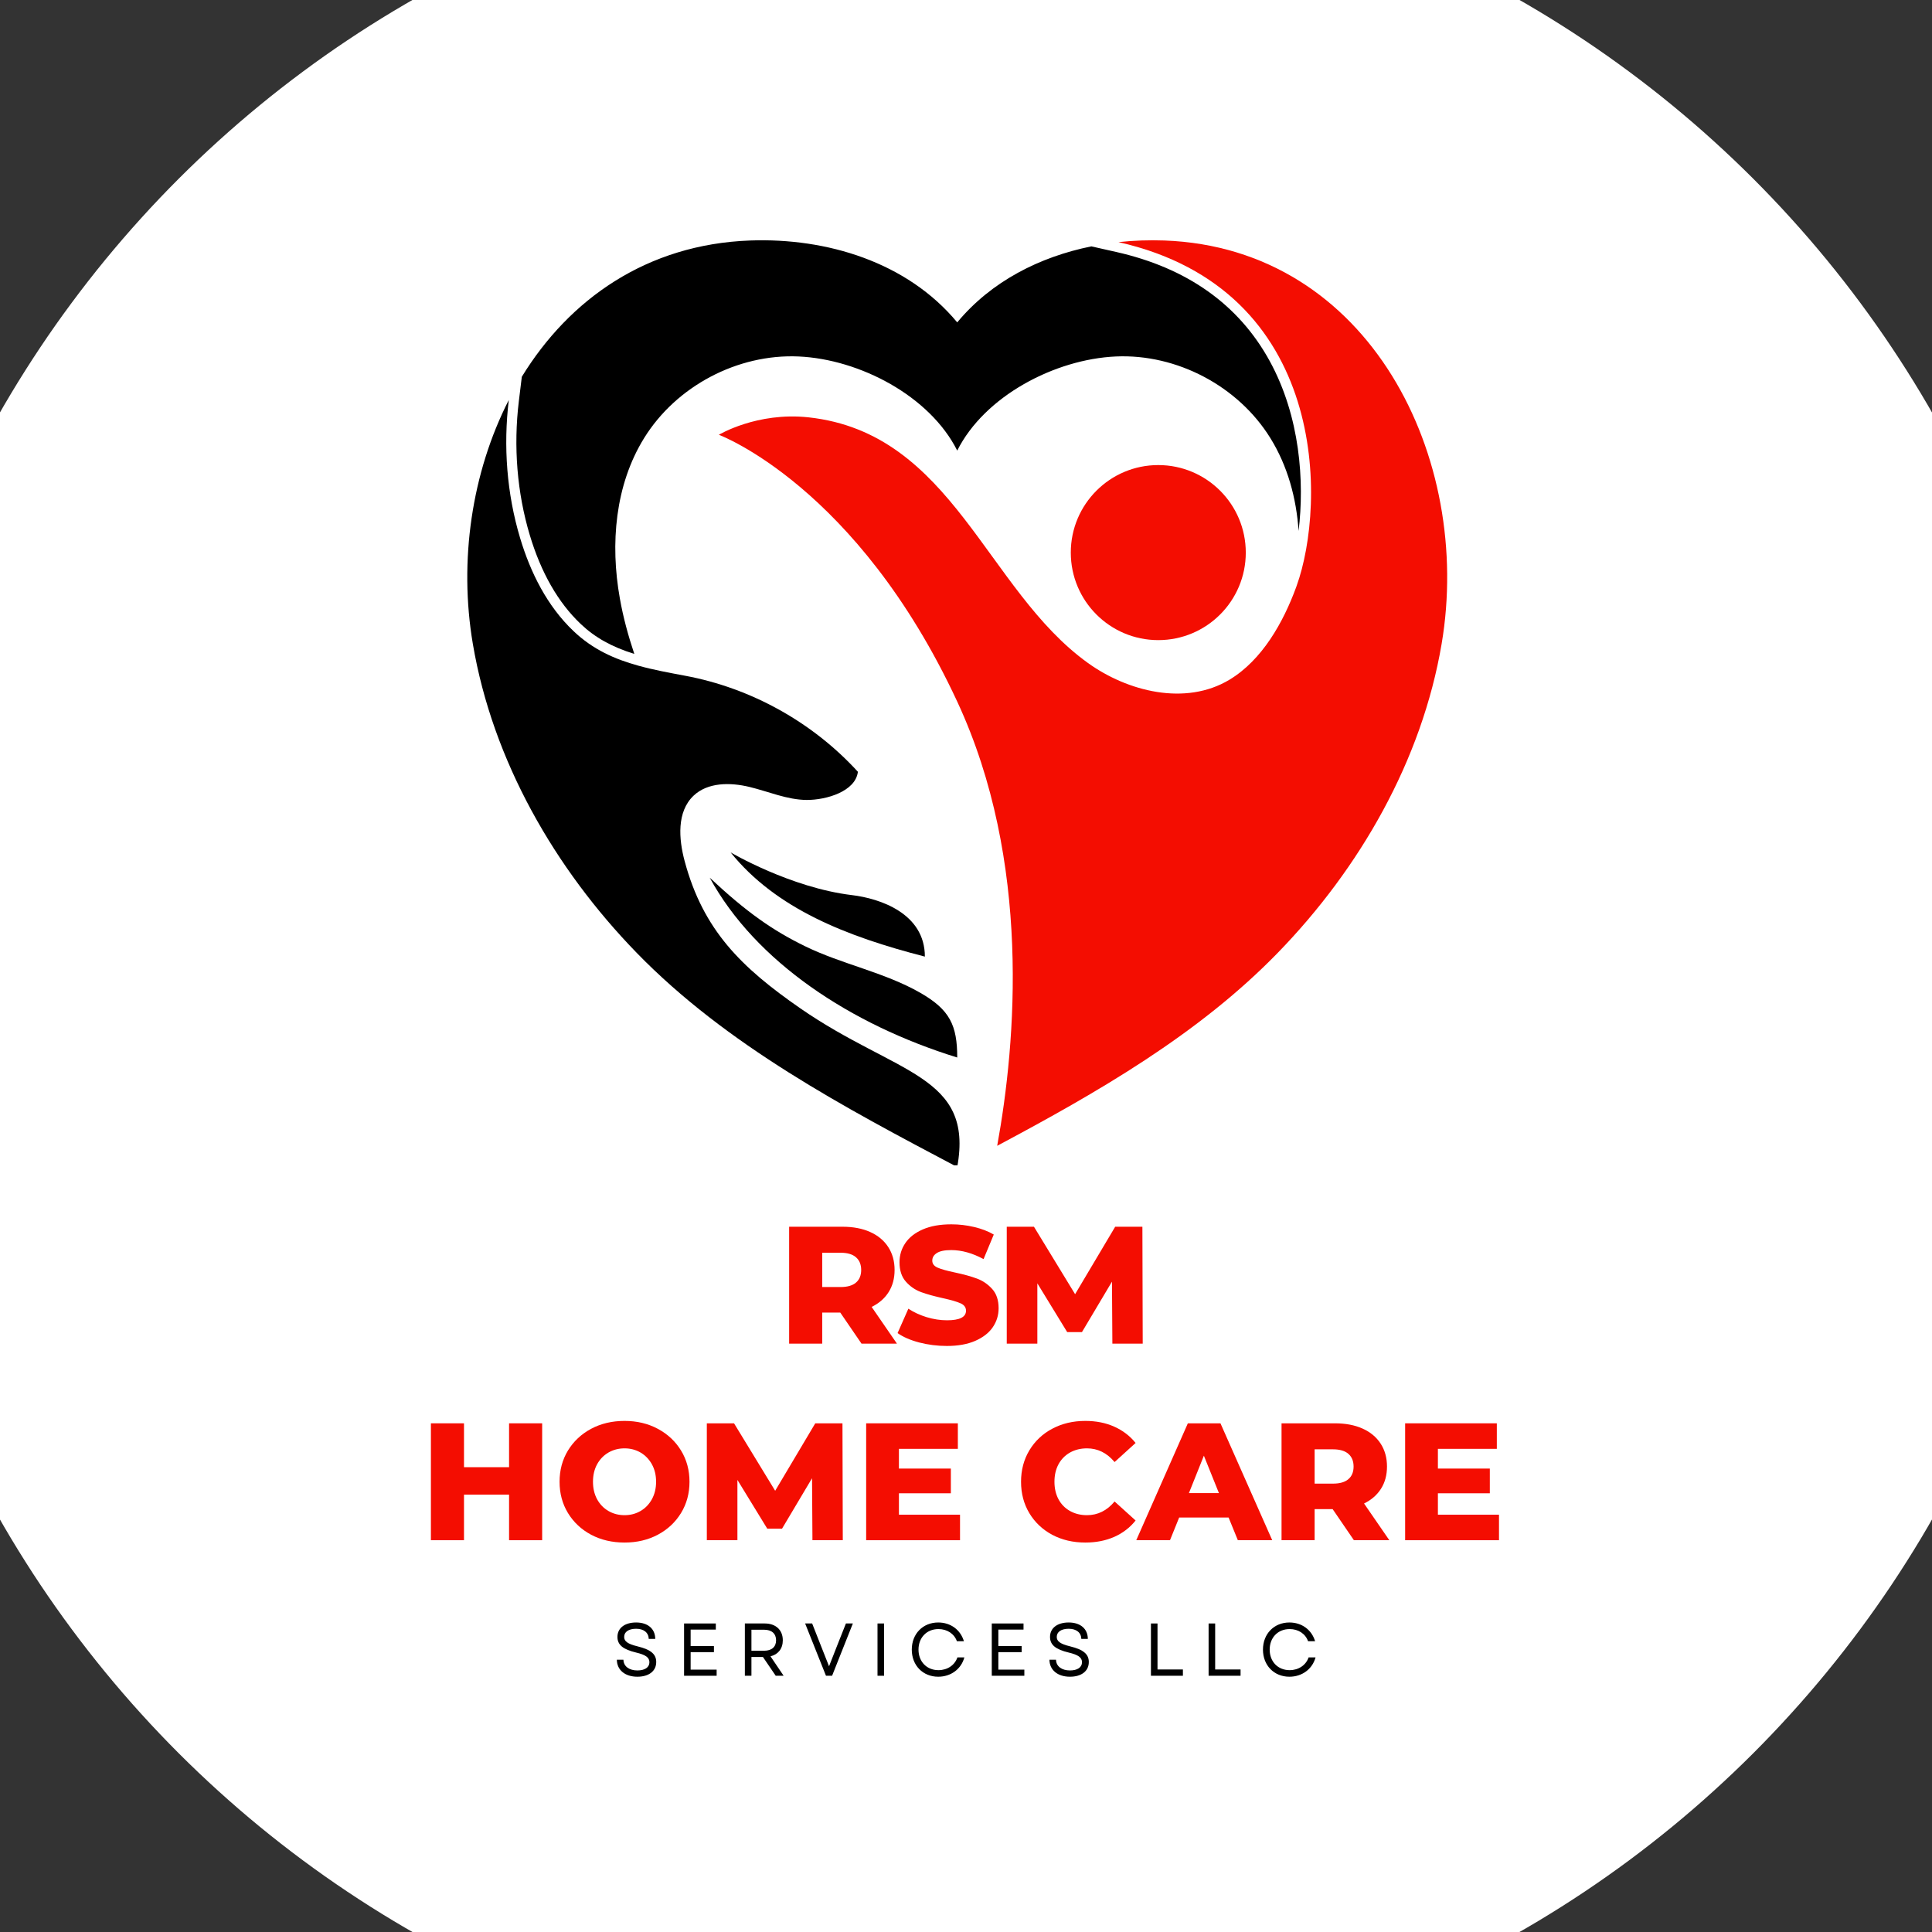 <svg xmlns="http://www.w3.org/2000/svg" xmlns:xlink="http://www.w3.org/1999/xlink" width="500" zoomAndPan="magnify" viewBox="0 0 375 375" height="500" preserveAspectRatio="xMidYMid meet" version="1.0"><rect x="0" y="0" width="375" height="375" fill="#333333" stroke="none"/><defs><g/><clipPath id="bf40984358"><path d="M 139 46.137 L 281 46.137 L 281 223 L 139 223 Z M 139 46.137 " clip-rule="nonzero"/></clipPath><clipPath id="6496574298"><path d="M 90 77 L 187 77 L 187 226.191 L 90 226.191 Z M 90 77 " clip-rule="nonzero"/></clipPath><clipPath id="d4381b8b93"><path d="M 100 46.137 L 253 46.137 L 253 127 L 100 127 Z M 100 46.137 " clip-rule="nonzero"/></clipPath></defs><path fill="#ffffff" d="M 403.602 187.496 C 403.602 191.031 403.512 194.566 403.34 198.102 C 403.168 201.633 402.906 205.16 402.559 208.68 C 402.211 212.199 401.781 215.707 401.262 219.207 C 400.742 222.703 400.137 226.188 399.449 229.656 C 398.758 233.125 397.984 236.574 397.125 240.004 C 396.266 243.438 395.32 246.844 394.293 250.227 C 393.27 253.613 392.16 256.969 390.969 260.301 C 389.777 263.629 388.504 266.93 387.148 270.195 C 385.797 273.465 384.363 276.695 382.852 279.895 C 381.34 283.09 379.75 286.246 378.082 289.367 C 376.414 292.484 374.672 295.562 372.855 298.598 C 371.035 301.629 369.145 304.617 367.18 307.559 C 365.215 310.496 363.18 313.387 361.074 316.23 C 358.965 319.07 356.789 321.855 354.547 324.59 C 352.305 327.324 349.992 330.004 347.617 332.621 C 345.242 335.242 342.805 337.805 340.305 340.305 C 337.805 342.805 335.242 345.242 332.621 347.617 C 330.004 349.992 327.324 352.305 324.59 354.547 C 321.855 356.789 319.07 358.965 316.23 361.074 C 313.387 363.18 310.496 365.215 307.559 367.18 C 304.617 369.145 301.629 371.035 298.598 372.855 C 295.562 374.672 292.484 376.414 289.367 378.082 C 286.246 379.75 283.09 381.34 279.895 382.852 C 276.695 384.363 273.465 385.797 270.195 387.148 C 266.93 388.504 263.629 389.777 260.301 390.969 C 256.969 392.16 253.613 393.27 250.227 394.293 C 246.844 395.32 243.438 396.266 240.004 397.125 C 236.574 397.984 233.125 398.758 229.656 399.449 C 226.188 400.137 222.703 400.742 219.207 401.262 C 215.707 401.781 212.199 402.211 208.68 402.559 C 205.16 402.906 201.633 403.168 198.102 403.34 C 194.566 403.512 191.035 403.602 187.496 403.602 C 183.961 403.602 180.426 403.512 176.895 403.34 C 173.359 403.168 169.836 402.906 166.316 402.559 C 162.797 402.211 159.285 401.781 155.789 401.262 C 152.289 400.742 148.805 400.137 145.336 399.449 C 141.867 398.758 138.418 397.984 134.988 397.125 C 131.559 396.266 128.148 395.32 124.766 394.293 C 121.379 393.27 118.023 392.16 114.695 390.969 C 111.363 389.777 108.066 388.504 104.797 387.148 C 101.531 385.797 98.297 384.363 95.102 382.852 C 91.902 381.34 88.746 379.75 85.625 378.082 C 82.508 376.414 79.43 374.672 76.398 372.855 C 73.363 371.035 70.375 369.145 67.438 367.18 C 64.496 365.215 61.605 363.18 58.766 361.074 C 55.922 358.965 53.137 356.789 50.402 354.547 C 47.668 352.305 44.992 349.992 42.371 347.617 C 39.75 345.242 37.188 342.805 34.688 340.305 C 32.188 337.805 29.75 335.242 27.375 332.621 C 25 330.004 22.691 327.324 20.445 324.59 C 18.203 321.855 16.027 319.07 13.922 316.23 C 11.812 313.387 9.777 310.496 7.812 307.559 C 5.848 304.617 3.957 301.629 2.137 298.598 C 0.32 295.562 -1.422 292.484 -3.09 289.367 C -4.758 286.246 -6.348 283.09 -7.859 279.895 C -9.371 276.695 -10.805 273.465 -12.156 270.195 C -13.512 266.93 -14.781 263.629 -15.973 260.301 C -17.168 256.969 -18.273 253.613 -19.301 250.227 C -20.328 246.844 -21.27 243.438 -22.129 240.004 C -22.988 236.574 -23.766 233.125 -24.453 229.656 C -25.145 226.188 -25.75 222.703 -26.27 219.207 C -26.785 215.707 -27.219 212.199 -27.566 208.68 C -27.914 205.16 -28.172 201.633 -28.348 198.102 C -28.52 194.566 -28.605 191.031 -28.605 187.496 C -28.605 183.961 -28.52 180.426 -28.348 176.895 C -28.172 173.359 -27.914 169.836 -27.566 166.316 C -27.219 162.797 -26.785 159.285 -26.27 155.789 C -25.75 152.289 -25.145 148.805 -24.453 145.336 C -23.766 141.867 -22.988 138.418 -22.129 134.988 C -21.27 131.559 -20.328 128.148 -19.301 124.766 C -18.273 121.379 -17.168 118.023 -15.973 114.695 C -14.781 111.363 -13.512 108.066 -12.156 104.797 C -10.805 101.531 -9.371 98.297 -7.859 95.102 C -6.348 91.902 -4.758 88.746 -3.09 85.625 C -1.422 82.508 0.32 79.43 2.137 76.398 C 3.957 73.363 5.848 70.375 7.812 67.438 C 9.777 64.496 11.812 61.605 13.922 58.766 C 16.027 55.922 18.203 53.137 20.445 50.402 C 22.691 47.668 25 44.992 27.375 42.371 C 29.75 39.75 32.188 37.188 34.688 34.688 C 37.188 32.188 39.75 29.75 42.371 27.375 C 44.992 25 47.668 22.691 50.402 20.445 C 53.137 18.203 55.922 16.027 58.766 13.922 C 61.605 11.812 64.496 9.777 67.438 7.812 C 70.375 5.848 73.363 3.957 76.398 2.137 C 79.43 0.32 82.508 -1.422 85.625 -3.09 C 88.746 -4.758 91.902 -6.348 95.102 -7.859 C 98.297 -9.371 101.531 -10.805 104.797 -12.156 C 108.066 -13.512 111.363 -14.781 114.695 -15.973 C 118.023 -17.168 121.379 -18.273 124.766 -19.301 C 128.148 -20.328 131.559 -21.27 134.988 -22.129 C 138.418 -22.988 141.867 -23.766 145.336 -24.453 C 148.805 -25.145 152.289 -25.75 155.789 -26.27 C 159.285 -26.785 162.797 -27.219 166.316 -27.566 C 169.836 -27.914 173.359 -28.172 176.895 -28.348 C 180.426 -28.52 183.961 -28.605 187.496 -28.605 C 191.035 -28.605 194.566 -28.52 198.102 -28.348 C 201.633 -28.172 205.16 -27.914 208.68 -27.566 C 212.199 -27.219 215.707 -26.785 219.207 -26.27 C 222.703 -25.75 226.188 -25.145 229.656 -24.453 C 233.125 -23.766 236.574 -22.988 240.004 -22.129 C 243.438 -21.27 246.844 -20.328 250.227 -19.301 C 253.613 -18.273 256.969 -17.168 260.301 -15.973 C 263.629 -14.781 266.93 -13.512 270.195 -12.156 C 273.465 -10.805 276.695 -9.371 279.895 -7.859 C 283.09 -6.348 286.246 -4.758 289.367 -3.09 C 292.484 -1.422 295.562 0.32 298.598 2.137 C 301.629 3.957 304.617 5.848 307.559 7.812 C 310.496 9.777 313.387 11.812 316.23 13.922 C 319.07 16.027 321.855 18.203 324.59 20.445 C 327.324 22.691 330.004 25 332.621 27.375 C 335.242 29.75 337.805 32.188 340.305 34.688 C 342.805 37.188 345.242 39.75 347.617 42.371 C 349.992 44.992 352.305 47.668 354.547 50.402 C 356.789 53.137 358.965 55.922 361.074 58.766 C 363.18 61.605 365.215 64.496 367.18 67.438 C 369.145 70.375 371.035 73.363 372.855 76.398 C 374.672 79.43 376.414 82.508 378.082 85.625 C 379.75 88.746 381.34 91.902 382.852 95.102 C 384.363 98.297 385.797 101.531 387.148 104.797 C 388.504 108.066 389.777 111.363 390.969 114.695 C 392.16 118.023 393.27 121.379 394.293 124.766 C 395.32 128.148 396.266 131.559 397.125 134.988 C 397.984 138.418 398.758 141.867 399.449 145.336 C 400.137 148.805 400.742 152.289 401.262 155.789 C 401.781 159.285 402.211 162.797 402.559 166.316 C 402.906 169.836 403.168 173.359 403.34 176.895 C 403.512 180.426 403.602 183.961 403.602 187.496 Z M 403.602 187.496 " fill-opacity="1" fill-rule="nonzero"/><path fill="#ffffff" d="M 187.496 382.988 C 79.605 382.988 -7.996 295.387 -7.996 187.496 C -7.996 79.605 79.605 -7.996 187.496 -7.996 C 295.387 -7.996 382.988 79.605 382.988 187.496 C 382.988 295.387 295.387 382.988 187.496 382.988 Z M 187.496 -3.164 C 82.184 -3.164 -3.164 82.184 -3.164 187.496 C -3.164 292.812 82.504 378.156 187.496 378.156 C 292.812 378.156 378.156 292.488 378.156 187.496 C 378.156 82.184 292.812 -3.164 187.496 -3.164 Z M 187.496 -3.164 " fill-opacity="1" fill-rule="nonzero"/><path fill="#f40d01" d="M 224.82 124.246 C 234.199 124.246 241.805 116.641 241.805 107.262 C 241.805 97.879 234.199 90.27 224.82 90.27 C 215.438 90.27 207.84 97.879 207.84 107.262 C 207.84 116.641 215.438 124.246 224.82 124.246 Z M 224.82 124.246 " fill-opacity="1" fill-rule="nonzero"/><g clip-path="url(#bf40984358)"><path fill="#f40d01" d="M 226 46.68 C 223.047 46.574 220.062 46.672 217.098 46.996 C 258.051 56.227 257.367 97.965 251.672 113.723 C 251.641 113.812 251.602 113.91 251.574 114 C 249.09 120.773 245.008 128.094 238.637 131.934 C 230.055 137.09 218.812 134.184 211.168 128.684 C 191.344 114.441 184.953 84.047 156.926 81.004 C 146.93 79.922 139.527 84.391 139.527 84.391 C 139.527 84.391 166.332 94.305 185.797 136.176 C 200.23 167.227 197.207 202.344 193.555 222.398 C 212.992 212.043 232.625 200.773 248.012 184.945 C 263.914 168.59 275.98 147.621 279.82 124.973 C 285.914 89.031 265.926 48.145 226 46.68 Z M 226 46.68 " fill-opacity="1" fill-rule="nonzero"/></g><path fill="#000000" d="M 156.199 183.633 C 149.977 180.59 144.93 177.074 137.754 170.359 C 146.637 186.637 165.043 198.84 185.797 205.262 C 185.797 199.027 184.375 195.984 178.613 192.695 C 171.613 188.688 163.426 187.176 156.199 183.633 Z M 156.199 183.633 " fill-opacity="1" fill-rule="nonzero"/><path fill="#000000" d="M 141.809 165.449 C 150.633 176.398 164.348 181.777 179.516 185.676 C 179.516 177.262 170.75 174.383 165.348 173.738 C 153.422 172.305 141.809 165.449 141.809 165.449 Z M 141.809 165.449 " fill-opacity="1" fill-rule="nonzero"/><g clip-path="url(#6496574298)"><path fill="#000000" d="M 155.324 195.707 C 143.906 187.793 136.496 180.57 132.895 167.16 C 131.723 162.82 131.352 157.559 134.609 154.453 C 137.371 151.824 141.738 151.844 145.449 152.738 C 149.16 153.629 152.762 155.242 156.582 155.27 C 160.402 155.289 166.066 153.602 166.516 149.801 C 157.75 140.199 145.801 133.555 133.02 131.168 C 129.879 130.578 126.824 130.02 123.898 129.207 C 119.324 127.949 115.086 126.074 111.344 122.52 C 106.199 117.641 102.961 111.133 100.949 104.418 C 98.375 95.848 97.668 86.598 98.758 77.637 C 91.551 91.742 89.047 108.855 91.777 124.973 C 95.617 147.621 107.684 168.594 123.586 184.949 C 141.023 202.883 163.926 214.969 185.797 226.516 C 189.066 208.598 173.949 208.598 155.324 195.707 Z M 155.324 195.707 " fill-opacity="1" fill-rule="nonzero"/></g><g clip-path="url(#d4381b8b93)"><path fill="#000000" d="M 246.445 70.07 C 240.453 59.133 230.434 52.012 216.664 48.91 L 211.832 47.82 C 201.824 49.852 192.441 54.57 185.797 62.574 C 176.059 50.844 160.441 46.141 145.598 46.68 C 125.527 47.414 110.5 58.105 101.285 73.129 L 100.707 77.871 C 99.637 86.68 100.371 95.66 102.828 103.852 C 105.02 111.16 108.34 116.961 112.695 121.094 C 115.488 123.75 118.75 125.57 123.117 126.922 C 121.938 123.391 120.953 119.801 120.309 116.129 C 118.422 105.574 119.375 94.156 125.02 85.035 C 131.254 74.953 143.16 68.66 155.012 69.191 C 166.852 69.723 180.488 76.867 185.797 87.461 C 191.109 76.867 204.746 69.723 216.586 69.191 C 228.434 68.66 240.344 74.953 246.578 85.035 C 249.934 90.453 251.625 96.684 252.055 103.059 C 253.211 93.465 252.367 80.879 246.445 70.07 Z M 246.445 70.07 " fill-opacity="1" fill-rule="nonzero"/></g><g fill="#f40d01" fill-opacity="1"><g transform="translate(150.905, 260.797)"><g><path d="M 12.188 -6.031 L 8.688 -6.031 L 8.688 0 L 2.266 0 L 2.266 -22.688 L 12.641 -22.688 C 14.691 -22.688 16.473 -22.348 17.984 -21.672 C 19.504 -20.992 20.676 -20.02 21.5 -18.75 C 22.32 -17.488 22.734 -16.004 22.734 -14.297 C 22.734 -12.648 22.348 -11.219 21.578 -10 C 20.805 -8.781 19.707 -7.82 18.281 -7.125 L 23.188 0 L 16.312 0 Z M 16.25 -14.297 C 16.25 -15.359 15.91 -16.18 15.234 -16.766 C 14.566 -17.348 13.57 -17.641 12.25 -17.641 L 8.688 -17.641 L 8.688 -10.984 L 12.25 -10.984 C 13.57 -10.984 14.566 -11.27 15.234 -11.844 C 15.91 -12.414 16.25 -13.234 16.25 -14.297 Z M 16.25 -14.297 "/></g></g></g><g fill="#f40d01" fill-opacity="1"><g transform="translate(173.533, 260.797)"><g><path d="M 10.25 0.453 C 8.406 0.453 6.617 0.227 4.891 -0.219 C 3.16 -0.676 1.758 -1.285 0.688 -2.047 L 2.781 -6.781 C 3.801 -6.102 4.977 -5.555 6.312 -5.141 C 7.656 -4.734 8.977 -4.531 10.281 -4.531 C 12.738 -4.531 13.969 -5.148 13.969 -6.391 C 13.969 -7.035 13.613 -7.516 12.906 -7.828 C 12.207 -8.141 11.082 -8.469 9.531 -8.812 C 7.82 -9.188 6.395 -9.582 5.25 -10 C 4.102 -10.426 3.117 -11.102 2.297 -12.031 C 1.473 -12.957 1.062 -14.211 1.062 -15.797 C 1.062 -17.172 1.441 -18.414 2.203 -19.531 C 2.961 -20.645 4.094 -21.523 5.594 -22.172 C 7.094 -22.828 8.938 -23.156 11.125 -23.156 C 12.613 -23.156 14.082 -22.984 15.531 -22.641 C 16.977 -22.305 18.254 -21.816 19.359 -21.172 L 17.375 -16.406 C 15.219 -17.57 13.125 -18.156 11.094 -18.156 C 9.812 -18.156 8.879 -17.961 8.297 -17.578 C 7.711 -17.203 7.422 -16.711 7.422 -16.109 C 7.422 -15.504 7.766 -15.051 8.453 -14.75 C 9.148 -14.445 10.266 -14.133 11.797 -13.812 C 13.523 -13.445 14.957 -13.051 16.094 -12.625 C 17.227 -12.207 18.211 -11.535 19.047 -10.609 C 19.879 -9.691 20.297 -8.445 20.297 -6.875 C 20.297 -5.508 19.914 -4.273 19.156 -3.172 C 18.406 -2.078 17.27 -1.195 15.75 -0.531 C 14.238 0.125 12.406 0.453 10.25 0.453 Z M 10.25 0.453 "/></g></g></g><g fill="#f40d01" fill-opacity="1"><g transform="translate(193.145, 260.797)"><g><path d="M 22.766 0 L 22.688 -12.031 L 16.859 -2.234 L 14 -2.234 L 8.203 -11.703 L 8.203 0 L 2.266 0 L 2.266 -22.688 L 7.547 -22.688 L 15.531 -9.594 L 23.312 -22.688 L 28.594 -22.688 L 28.656 0 Z M 22.766 0 "/></g></g></g><g fill="#f40d01" fill-opacity="1"><g transform="translate(222.728, 260.797)"><g/></g></g><g fill="#f40d01" fill-opacity="1"><g transform="translate(81.373, 298.954)"><g><path d="M 23.859 -22.688 L 23.859 0 L 17.438 0 L 17.438 -8.844 L 8.688 -8.844 L 8.688 0 L 2.266 0 L 2.266 -22.688 L 8.688 -22.688 L 8.688 -14.172 L 17.438 -14.172 L 17.438 -22.688 Z M 23.859 -22.688 "/></g></g></g><g fill="#f40d01" fill-opacity="1"><g transform="translate(107.503, 298.954)"><g><path d="M 13.719 0.453 C 11.312 0.453 9.148 -0.051 7.234 -1.062 C 5.328 -2.082 3.828 -3.488 2.734 -5.281 C 1.648 -7.07 1.109 -9.094 1.109 -11.344 C 1.109 -13.594 1.648 -15.613 2.734 -17.406 C 3.828 -19.195 5.328 -20.602 7.234 -21.625 C 9.148 -22.645 11.312 -23.156 13.719 -23.156 C 16.113 -23.156 18.266 -22.645 20.172 -21.625 C 22.086 -20.602 23.594 -19.195 24.688 -17.406 C 25.781 -15.613 26.328 -13.594 26.328 -11.344 C 26.328 -9.094 25.781 -7.07 24.688 -5.281 C 23.594 -3.488 22.086 -2.082 20.172 -1.062 C 18.266 -0.051 16.113 0.453 13.719 0.453 Z M 13.719 -4.859 C 14.863 -4.859 15.898 -5.129 16.828 -5.672 C 17.754 -6.211 18.488 -6.973 19.031 -7.953 C 19.57 -8.941 19.844 -10.07 19.844 -11.344 C 19.844 -12.625 19.57 -13.754 19.031 -14.734 C 18.488 -15.711 17.754 -16.473 16.828 -17.016 C 15.898 -17.555 14.863 -17.828 13.719 -17.828 C 12.57 -17.828 11.531 -17.555 10.594 -17.016 C 9.664 -16.473 8.93 -15.711 8.391 -14.734 C 7.859 -13.754 7.594 -12.625 7.594 -11.344 C 7.594 -10.07 7.859 -8.941 8.391 -7.953 C 8.93 -6.973 9.664 -6.211 10.594 -5.672 C 11.531 -5.129 12.57 -4.859 13.719 -4.859 Z M 13.719 -4.859 "/></g></g></g><g fill="#f40d01" fill-opacity="1"><g transform="translate(134.929, 298.954)"><g><path d="M 22.766 0 L 22.688 -12.031 L 16.859 -2.234 L 14 -2.234 L 8.203 -11.703 L 8.203 0 L 2.266 0 L 2.266 -22.688 L 7.547 -22.688 L 15.531 -9.594 L 23.312 -22.688 L 28.594 -22.688 L 28.656 0 Z M 22.766 0 "/></g></g></g><g fill="#f40d01" fill-opacity="1"><g transform="translate(165.856, 298.954)"><g><path d="M 20.484 -4.953 L 20.484 0 L 2.266 0 L 2.266 -22.688 L 20.062 -22.688 L 20.062 -17.734 L 8.625 -17.734 L 8.625 -13.906 L 18.703 -13.906 L 18.703 -9.109 L 8.625 -9.109 L 8.625 -4.953 Z M 20.484 -4.953 "/></g></g></g><g fill="#f40d01" fill-opacity="1"><g transform="translate(187.641, 298.954)"><g/></g></g><g fill="#f40d01" fill-opacity="1"><g transform="translate(197.075, 298.954)"><g><path d="M 13.578 0.453 C 11.203 0.453 9.066 -0.047 7.172 -1.047 C 5.285 -2.055 3.801 -3.457 2.719 -5.25 C 1.645 -7.039 1.109 -9.07 1.109 -11.344 C 1.109 -13.613 1.645 -15.645 2.719 -17.438 C 3.801 -19.238 5.285 -20.641 7.172 -21.641 C 9.066 -22.648 11.203 -23.156 13.578 -23.156 C 15.66 -23.156 17.531 -22.785 19.188 -22.047 C 20.852 -21.305 22.238 -20.25 23.344 -18.875 L 19.266 -15.172 C 17.785 -16.941 16 -17.828 13.906 -17.828 C 12.676 -17.828 11.578 -17.555 10.609 -17.016 C 9.648 -16.473 8.906 -15.711 8.375 -14.734 C 7.852 -13.754 7.594 -12.625 7.594 -11.344 C 7.594 -10.07 7.852 -8.941 8.375 -7.953 C 8.906 -6.973 9.648 -6.211 10.609 -5.672 C 11.578 -5.129 12.676 -4.859 13.906 -4.859 C 16 -4.859 17.785 -5.742 19.266 -7.516 L 23.344 -3.828 C 22.238 -2.441 20.852 -1.379 19.188 -0.641 C 17.531 0.086 15.66 0.453 13.578 0.453 Z M 13.578 0.453 "/></g></g></g><g fill="#f40d01" fill-opacity="1"><g transform="translate(221, 298.954)"><g><path d="M 17.469 -4.406 L 7.875 -4.406 L 6.094 0 L -0.453 0 L 9.562 -22.688 L 15.891 -22.688 L 25.938 0 L 19.266 0 Z M 15.594 -9.141 L 12.672 -16.406 L 9.766 -9.141 Z M 15.594 -9.141 "/></g></g></g><g fill="#f40d01" fill-opacity="1"><g transform="translate(246.48, 298.954)"><g><path d="M 12.188 -6.031 L 8.688 -6.031 L 8.688 0 L 2.266 0 L 2.266 -22.688 L 12.641 -22.688 C 14.691 -22.688 16.473 -22.348 17.984 -21.672 C 19.504 -20.992 20.676 -20.02 21.5 -18.75 C 22.32 -17.488 22.734 -16.004 22.734 -14.297 C 22.734 -12.648 22.348 -11.219 21.578 -10 C 20.805 -8.781 19.707 -7.82 18.281 -7.125 L 23.188 0 L 16.312 0 Z M 16.25 -14.297 C 16.25 -15.359 15.91 -16.18 15.234 -16.766 C 14.566 -17.348 13.57 -17.641 12.25 -17.641 L 8.688 -17.641 L 8.688 -10.984 L 12.25 -10.984 C 13.57 -10.984 14.566 -11.27 15.234 -11.844 C 15.91 -12.414 16.25 -13.234 16.25 -14.297 Z M 16.25 -14.297 "/></g></g></g><g fill="#f40d01" fill-opacity="1"><g transform="translate(270.47, 298.954)"><g><path d="M 20.484 -4.953 L 20.484 0 L 2.266 0 L 2.266 -22.688 L 20.062 -22.688 L 20.062 -17.734 L 8.625 -17.734 L 8.625 -13.906 L 18.703 -13.906 L 18.703 -9.109 L 8.625 -9.109 L 8.625 -4.953 Z M 20.484 -4.953 "/></g></g></g><g fill="#000000" fill-opacity="1"><g transform="translate(118.86, 325.263)"><g><path d="M 4.855 0.188 C 7.074 0.188 8.512 -0.898 8.512 -2.668 C 8.512 -4.16 7.512 -5.059 4.914 -5.699 C 2.945 -6.176 2.289 -6.699 2.289 -7.539 C 2.289 -8.512 3.16 -9.121 4.609 -9.121 C 6.105 -9.121 7.031 -8.367 7.062 -7.148 L 8.324 -7.148 C 8.309 -9.121 6.887 -10.34 4.609 -10.34 C 2.391 -10.34 0.984 -9.25 0.984 -7.539 C 0.984 -5.973 2.102 -5.105 4.598 -4.508 C 6.422 -4.074 7.191 -3.566 7.191 -2.625 C 7.191 -1.625 6.293 -1.031 4.855 -1.031 C 3.277 -1.031 2.176 -1.812 2.145 -3.117 L 0.871 -3.117 C 0.883 -1.133 2.438 0.188 4.855 0.188 Z M 4.855 0.188 "/></g></g></g><g fill="#000000" fill-opacity="1"><g transform="translate(131.298, 325.263)"><g><path d="M 1.48 0 L 7.801 0 L 7.801 -1.188 L 2.754 -1.188 L 2.754 -4.582 L 7.277 -4.582 L 7.277 -5.758 L 2.754 -5.758 L 2.754 -8.961 L 7.641 -8.961 L 7.641 -10.148 L 1.48 -10.148 Z M 1.48 0 "/></g></g></g><g fill="#000000" fill-opacity="1"><g transform="translate(143.098, 325.263)"><g><path d="M 1.48 0 L 2.754 0 L 2.754 -3.641 L 4.988 -3.641 L 7.469 0 L 9.004 0 L 6.453 -3.77 C 7.93 -4.133 8.844 -5.25 8.844 -6.887 C 8.844 -8.902 7.453 -10.148 5.352 -10.148 L 1.48 -10.148 Z M 2.754 -4.855 L 2.754 -8.934 L 5.207 -8.934 C 6.684 -8.934 7.539 -8.18 7.539 -6.887 C 7.539 -5.598 6.684 -4.855 5.207 -4.855 Z M 2.754 -4.855 "/></g></g></g><g fill="#000000" fill-opacity="1"><g transform="translate(156.029, 325.263)"><g><path d="M 4.293 0 L 5.48 0 L 9.512 -10.148 L 8.164 -10.148 L 6.469 -5.871 L 4.887 -1.84 L 3.293 -5.871 L 1.609 -10.148 L 0.246 -10.148 Z M 4.293 0 "/></g></g></g><g fill="#000000" fill-opacity="1"><g transform="translate(168.844, 325.263)"><g><path d="M 1.48 0 L 2.754 0 L 2.754 -10.148 L 1.48 -10.148 Z M 1.48 0 "/></g></g></g><g fill="#000000" fill-opacity="1"><g transform="translate(176.136, 325.263)"><g><path d="M 5.973 0.188 C 8.438 0.188 10.441 -1.305 11.047 -3.566 L 9.699 -3.566 C 9.18 -2.043 7.742 -1.086 6.016 -1.086 C 3.754 -1.086 2.145 -2.727 2.145 -5.074 C 2.145 -7.422 3.754 -9.062 6.016 -9.062 C 7.699 -9.062 9.078 -8.164 9.598 -6.699 L 10.961 -6.699 C 10.293 -8.934 8.367 -10.34 5.973 -10.34 C 2.988 -10.34 0.84 -8.133 0.84 -5.074 C 0.84 -2.016 2.988 0.188 5.973 0.188 Z M 5.973 0.188 "/></g></g></g><g fill="#000000" fill-opacity="1"><g transform="translate(191.024, 325.263)"><g><path d="M 1.48 0 L 7.801 0 L 7.801 -1.188 L 2.754 -1.188 L 2.754 -4.582 L 7.277 -4.582 L 7.277 -5.758 L 2.754 -5.758 L 2.754 -8.961 L 7.641 -8.961 L 7.641 -10.148 L 1.48 -10.148 Z M 1.48 0 "/></g></g></g><g fill="#000000" fill-opacity="1"><g transform="translate(202.825, 325.263)"><g><path d="M 4.855 0.188 C 7.074 0.188 8.512 -0.898 8.512 -2.668 C 8.512 -4.16 7.512 -5.059 4.914 -5.699 C 2.945 -6.176 2.289 -6.699 2.289 -7.539 C 2.289 -8.512 3.16 -9.121 4.609 -9.121 C 6.105 -9.121 7.031 -8.367 7.062 -7.148 L 8.324 -7.148 C 8.309 -9.121 6.887 -10.34 4.609 -10.34 C 2.391 -10.34 0.984 -9.25 0.984 -7.539 C 0.984 -5.973 2.102 -5.105 4.598 -4.508 C 6.422 -4.074 7.191 -3.566 7.191 -2.625 C 7.191 -1.625 6.293 -1.031 4.855 -1.031 C 3.277 -1.031 2.176 -1.812 2.145 -3.117 L 0.871 -3.117 C 0.883 -1.133 2.438 0.188 4.855 0.188 Z M 4.855 0.188 "/></g></g></g><g fill="#000000" fill-opacity="1"><g transform="translate(215.263, 325.263)"><g/></g></g><g fill="#000000" fill-opacity="1"><g transform="translate(221.917, 325.263)"><g><path d="M 1.48 0 L 7.684 0 L 7.684 -1.219 L 2.754 -1.219 L 2.754 -10.148 L 1.48 -10.148 Z M 1.48 0 "/></g></g></g><g fill="#000000" fill-opacity="1"><g transform="translate(233.109, 325.263)"><g><path d="M 1.48 0 L 7.684 0 L 7.684 -1.219 L 2.754 -1.219 L 2.754 -10.148 L 1.48 -10.148 Z M 1.48 0 "/></g></g></g><g fill="#000000" fill-opacity="1"><g transform="translate(244.3, 325.263)"><g><path d="M 5.973 0.188 C 8.438 0.188 10.441 -1.305 11.047 -3.566 L 9.699 -3.566 C 9.18 -2.043 7.742 -1.086 6.016 -1.086 C 3.754 -1.086 2.145 -2.727 2.145 -5.074 C 2.145 -7.422 3.754 -9.062 6.016 -9.062 C 7.699 -9.062 9.078 -8.164 9.598 -6.699 L 10.961 -6.699 C 10.293 -8.934 8.367 -10.34 5.973 -10.34 C 2.988 -10.34 0.84 -8.133 0.84 -5.074 C 0.84 -2.016 2.988 0.188 5.973 0.188 Z M 5.973 0.188 "/></g></g></g></svg>